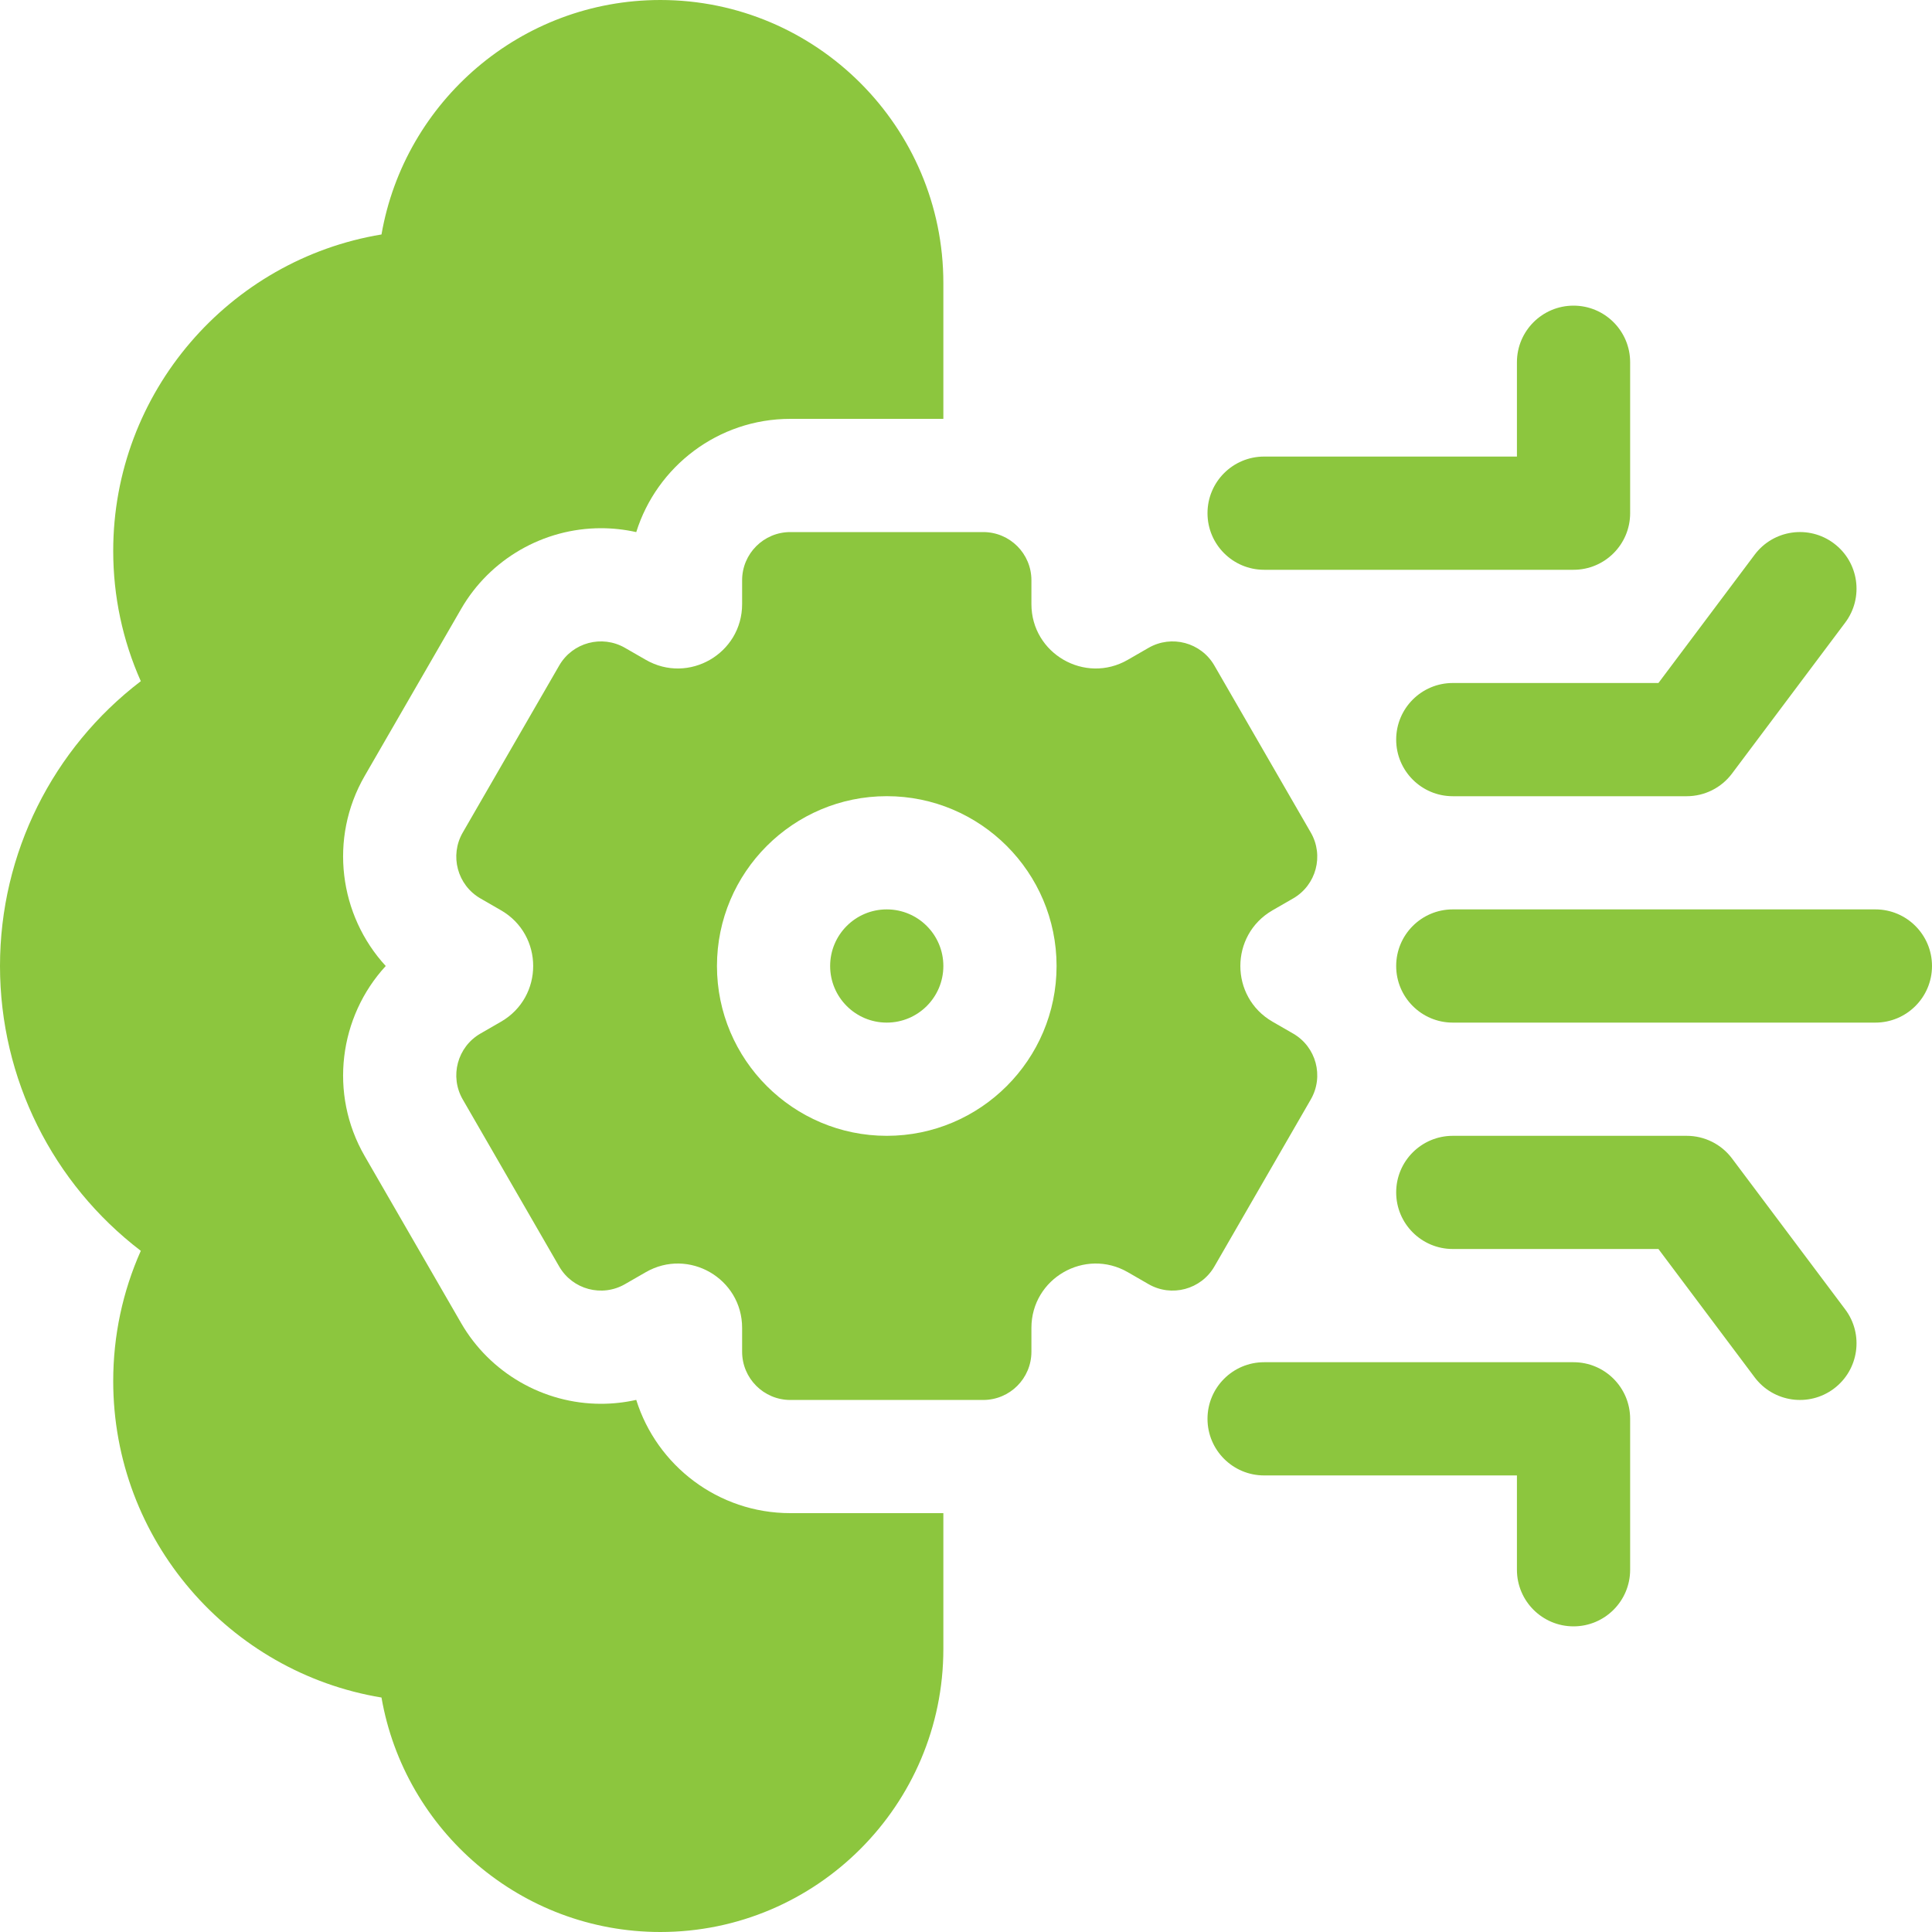<svg width="50" height="50" viewBox="0 0 50 50" fill="none" xmlns="http://www.w3.org/2000/svg">
<g clip-path="url(#clip0_2692_69710)">
<path d="M32.715 14.746H40.723C41.532 14.746 42.188 14.09 42.188 13.281V9.375C42.188 8.566 41.532 7.91 40.723 7.91C39.914 7.91 39.258 8.566 39.258 9.375V11.816H32.715C31.906 11.816 31.25 12.472 31.25 13.281C31.25 14.09 31.906 14.746 32.715 14.746Z" fill="#8CC63E"/>
<path d="M36.133 19.141C36.133 19.95 36.789 20.606 37.598 20.606H43.652C44.113 20.606 44.548 20.389 44.824 20.02L47.754 16.113C48.239 15.466 48.108 14.548 47.461 14.063C46.814 13.577 45.896 13.708 45.41 14.356L42.92 17.676H37.598C36.789 17.676 36.133 18.332 36.133 19.141Z" fill="#8CC63E"/>
<path d="M40.723 35.254H32.715C31.906 35.254 31.25 35.91 31.25 36.719C31.25 37.528 31.906 38.184 32.715 38.184H39.258V40.625C39.258 41.434 39.914 42.09 40.723 42.09C41.532 42.09 42.188 41.434 42.188 40.625V36.719C42.188 35.91 41.532 35.254 40.723 35.254Z" fill="#8CC63E"/>
<path d="M44.824 29.98C44.548 29.612 44.113 29.395 43.652 29.395H37.598C36.789 29.395 36.133 30.05 36.133 30.859C36.133 31.668 36.789 32.324 37.598 32.324H42.92L45.41 35.645C45.896 36.292 46.814 36.423 47.461 35.938C48.108 35.452 48.239 34.534 47.754 33.887L44.824 29.98Z" fill="#8CC63E"/>
<path d="M48.535 23.535H37.598C36.789 23.535 36.133 24.191 36.133 25C36.133 25.809 36.789 26.465 37.598 26.465H48.535C49.344 26.465 50 25.809 50 25C50 24.191 49.344 23.535 48.535 23.535Z" fill="#8CC63E"/>
<path d="M16.466 36.229C16.167 36.296 15.861 36.33 15.553 36.33C14.065 36.33 12.678 35.53 11.934 34.241L9.438 29.919C8.504 28.3 8.779 26.308 9.983 25C8.779 23.692 8.504 21.7 9.438 20.081L11.934 15.759C12.678 14.47 14.065 13.67 15.553 13.67C15.861 13.67 16.167 13.704 16.466 13.771C16.997 12.074 18.584 10.84 20.453 10.84H24.414V7.324C24.414 3.286 21.128 0 17.09 0C13.479 0 10.471 2.626 9.873 6.068C5.94 6.718 2.93 10.143 2.93 14.258C2.93 15.431 3.174 16.574 3.644 17.629C1.367 19.368 0 22.079 0 25C0 27.921 1.367 30.632 3.644 32.371C3.174 33.426 2.93 34.569 2.93 35.742C2.93 39.857 5.94 43.282 9.873 43.932C10.471 47.374 13.479 50 17.09 50C21.128 50 24.414 46.714 24.414 42.676V39.16H20.453C18.584 39.16 16.997 37.926 16.466 36.229Z" fill="#8CC63E"/>
<path d="M22.949 26.465C23.758 26.465 24.414 25.809 24.414 25C24.414 24.191 23.758 23.535 22.949 23.535C22.14 23.535 21.484 24.191 21.484 25C21.484 25.809 22.14 26.465 22.949 26.465Z" fill="#8CC63E"/>
<path d="M33.923 28.454C34.268 27.857 34.064 27.094 33.467 26.749L32.932 26.441C31.823 25.8 31.823 24.2 32.932 23.559L33.467 23.251C34.064 22.906 34.268 22.143 33.923 21.546L31.428 17.224C31.083 16.627 30.32 16.422 29.723 16.767L29.189 17.075C28.08 17.716 26.693 16.915 26.693 15.634V15.017C26.693 14.328 26.135 13.77 25.445 13.77H20.454C19.765 13.77 19.206 14.328 19.206 15.017V15.634C19.206 16.915 17.82 17.716 16.711 17.075L16.176 16.767C15.579 16.422 14.816 16.627 14.472 17.224L11.976 21.546C11.631 22.143 11.836 22.906 12.433 23.251L12.967 23.559C14.076 24.2 14.076 25.8 12.967 26.441L12.433 26.749C11.836 27.094 11.631 27.857 11.976 28.454L14.472 32.777C14.816 33.373 15.579 33.578 16.176 33.233L16.711 32.925C17.82 32.285 19.206 33.085 19.206 34.366V34.983C19.206 35.672 19.765 36.231 20.454 36.231H25.445C26.135 36.231 26.693 35.672 26.693 34.983V34.366C26.693 33.085 28.08 32.285 29.189 32.925L29.723 33.233C30.32 33.578 31.083 33.373 31.428 32.777L33.923 28.454ZM22.95 29.395C20.527 29.395 18.555 27.423 18.555 25C18.555 22.577 20.527 20.605 22.95 20.605C25.373 20.605 27.344 22.577 27.344 25C27.344 27.423 25.373 29.395 22.95 29.395Z" fill="#8CC63E"/>
</g>
<defs>
<clipPath id="clip0_2692_69710">
<rect width="50" height="50" fill="white"/>
</clipPath>
</defs>
</svg>
